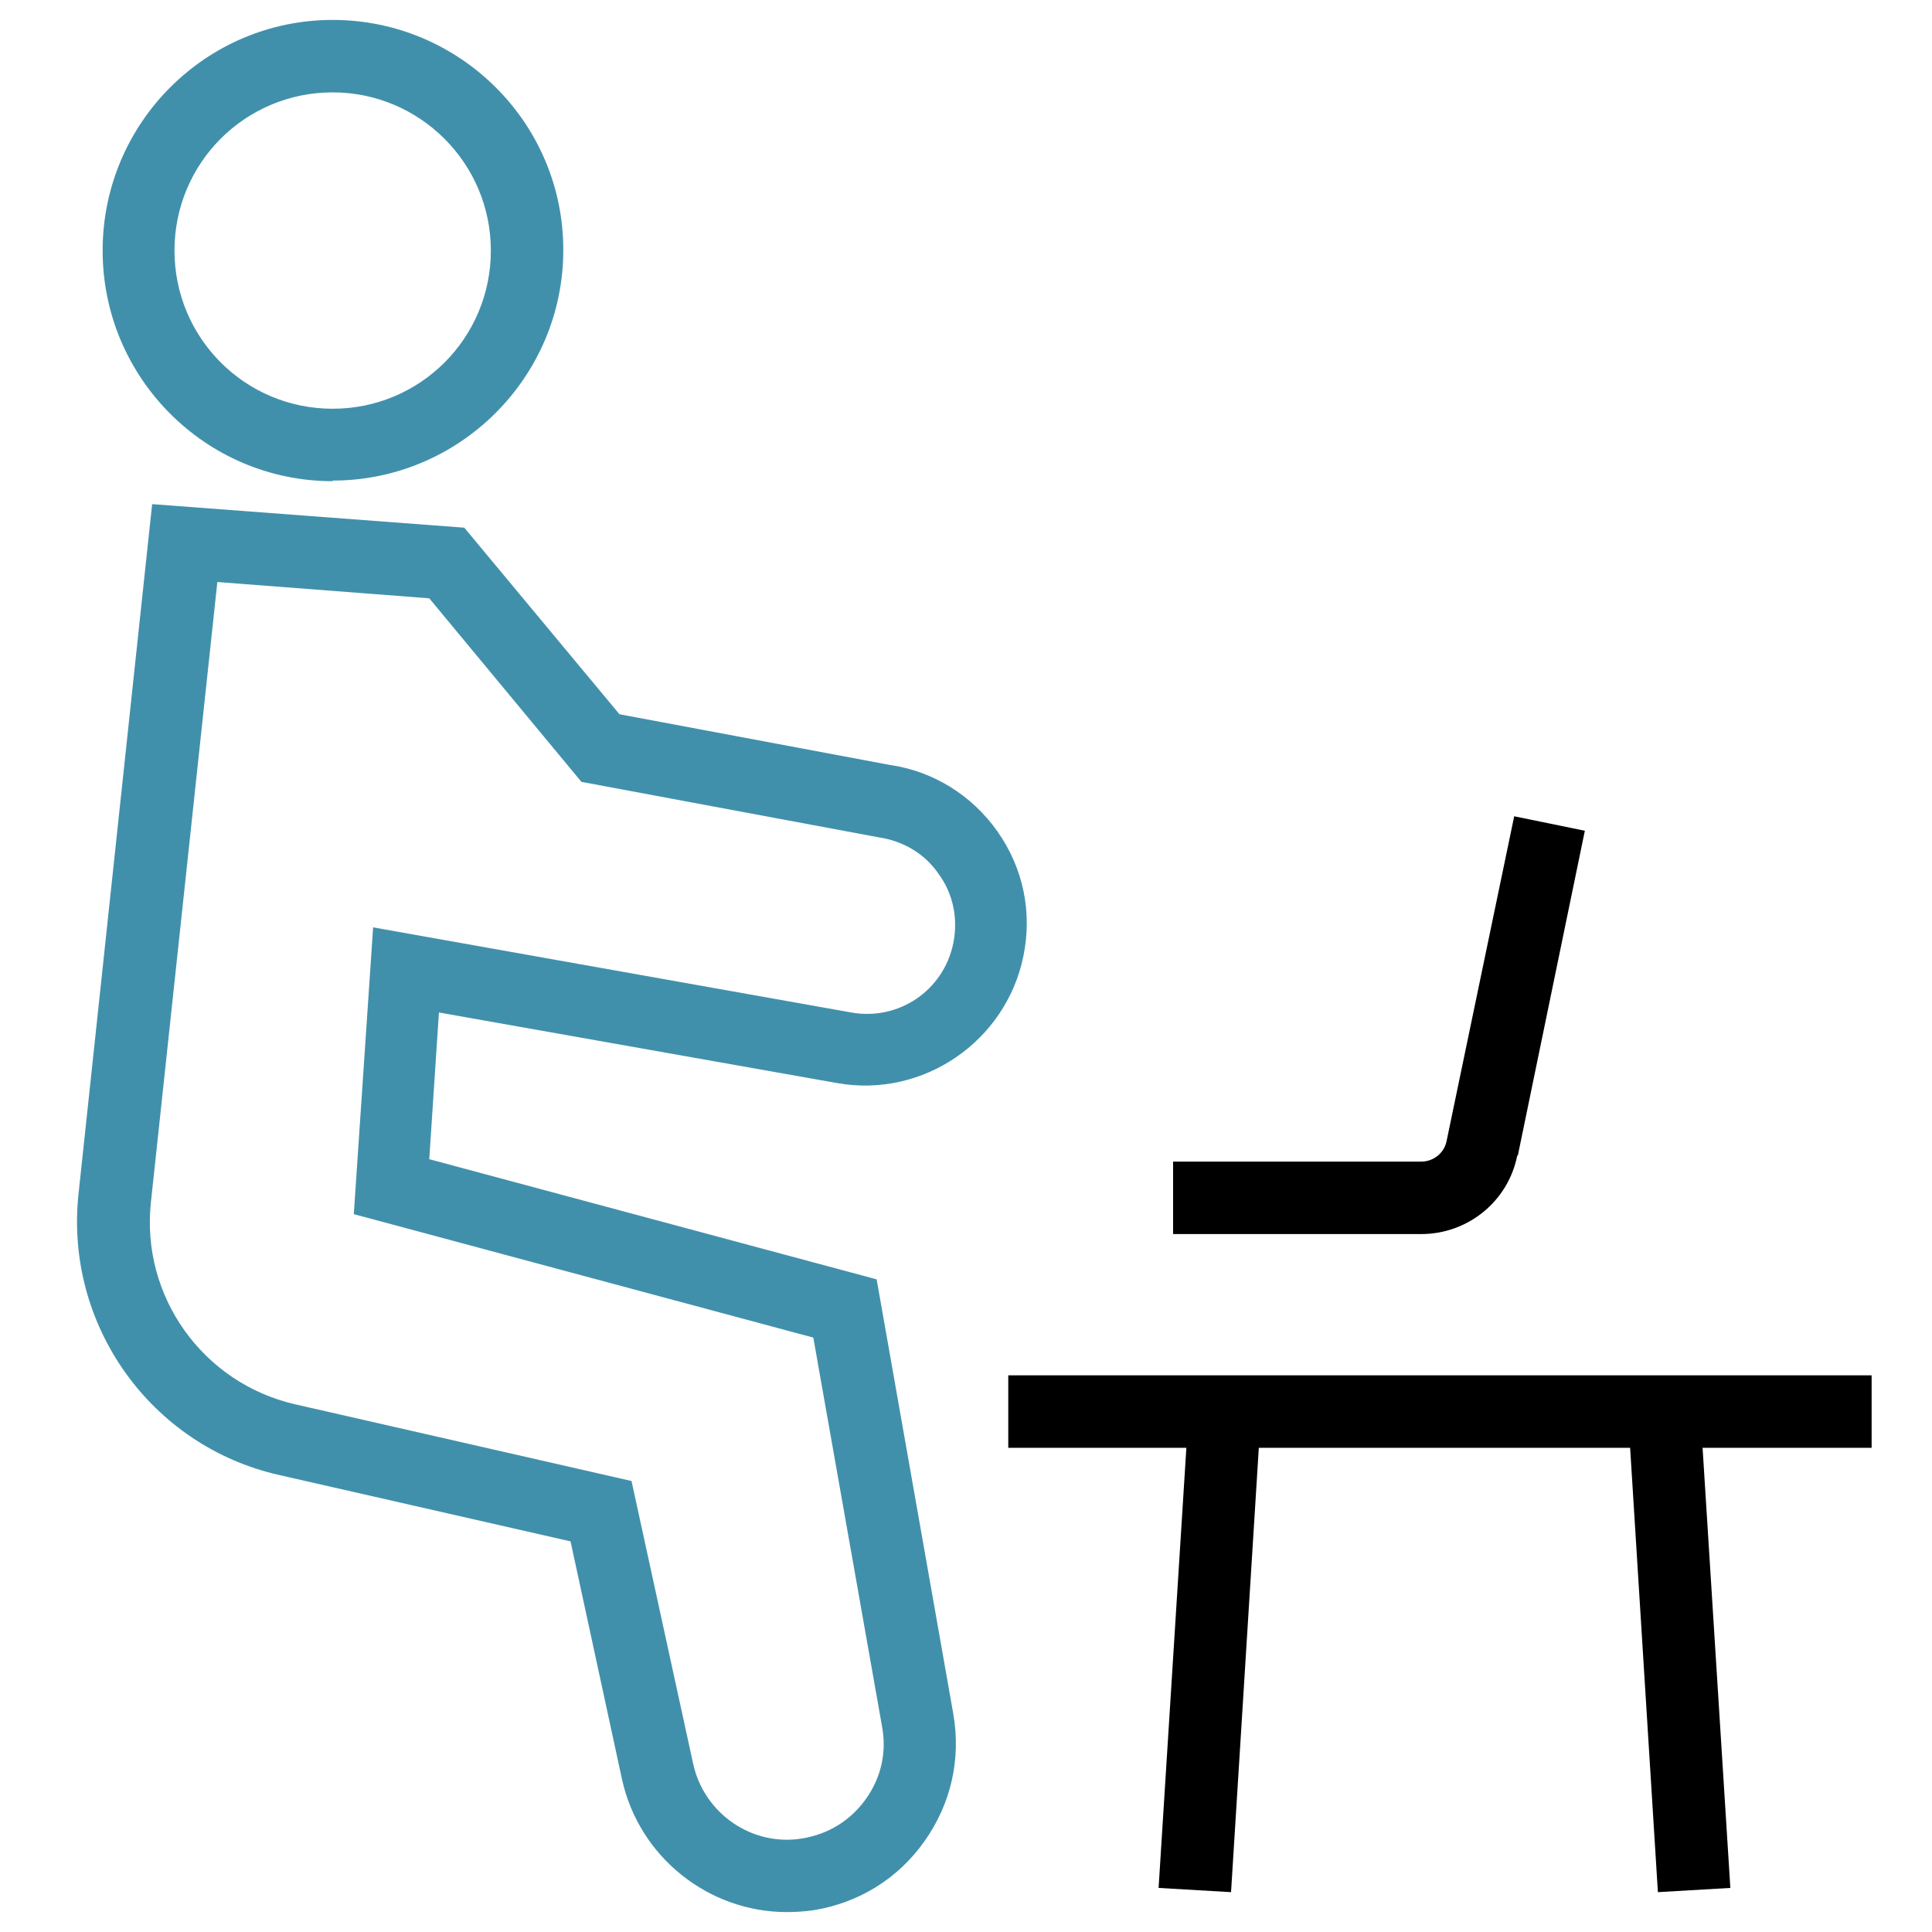 <?xml version="1.0" encoding="UTF-8"?><svg id="Layer_1" xmlns="http://www.w3.org/2000/svg" viewBox="0 0 32 32"><defs><style>.cls-1{fill:none;}.cls-2{fill:#4190ab;}</style></defs><path class="cls-1" d="m14.08,16.75c.79.14,1.53-.37,1.69-1.15.08-.4,0-.8-.24-1.14-.24-.33-.59-.55-.99-.61l-4.93-.92-2.52-3.04-3.51-.27-1.1,10.27c-.17,1.56.86,3,2.39,3.35l5.57,1.27,1.02,4.68c.18.83.99,1.38,1.81,1.24.43-.07.8-.3,1.05-.65.25-.35.35-.78.27-1.2l-1.14-6.45-7.63-2.05.32-4.75,7.92,1.41Z"/><path class="cls-1" d="m5.51,6.76c1.44,0,2.62-1.17,2.62-2.62s-1.17-2.62-2.62-2.62-2.62,1.17-2.62,2.62,1.17,2.62,2.62,2.62Z"/><path class="cls-2" d="m13.87,17.94c1.42.25,2.79-.69,3.08-2.1.15-.73,0-1.46-.43-2.07s-1.08-1-1.78-1.1l-4.48-.84-2.57-3.09-5.17-.39-1.22,11.43c-.23,2.17,1.2,4.17,3.32,4.65l4.83,1.1.85,3.93c.28,1.3,1.44,2.21,2.73,2.21.15,0,.29-.01.44-.03.75-.12,1.4-.52,1.84-1.14.44-.62.61-1.36.48-2.11l-1.27-7.2-7.41-1.99.16-2.43,6.6,1.17Zm-.4,4.21l1.14,6.45c.08.43-.02.85-.27,1.2-.25.35-.62.58-1.05.65-.83.14-1.63-.41-1.81-1.24l-1.02-4.68-5.57-1.27c-1.53-.35-2.56-1.79-2.39-3.35l1.1-10.27,3.51.27,2.52,3.04,4.93.92c.4.06.76.27.99.61.24.33.32.74.24,1.14-.16.79-.91,1.29-1.69,1.15l-7.92-1.41-.32,4.75,7.63,2.05Z"/><path class="cls-2" d="m5.51,7.96c2.1,0,3.82-1.71,3.82-3.82S7.61.33,5.51.33s-3.81,1.71-3.81,3.82,1.71,3.82,3.81,3.82Zm0-6.43c1.44,0,2.62,1.17,2.62,2.62s-1.17,2.62-2.62,2.62-2.62-1.17-2.62-2.62,1.17-2.62,2.62-2.62Z"/><polygon points="31 22.78 16.7 22.78 16.7 23.98 19.65 23.98 19.19 31.27 20.39 31.34 20.85 23.98 27 23.98 27.46 31.34 28.66 31.27 28.2 23.98 31 23.98 31 22.78"/><path d="m25.14,19.14l1.11-5.38-1.17-.24-1.12,5.38c-.04.2-.22.34-.42.34h-4.11v1.2h4.11c.77,0,1.44-.54,1.59-1.3Z"/></svg>